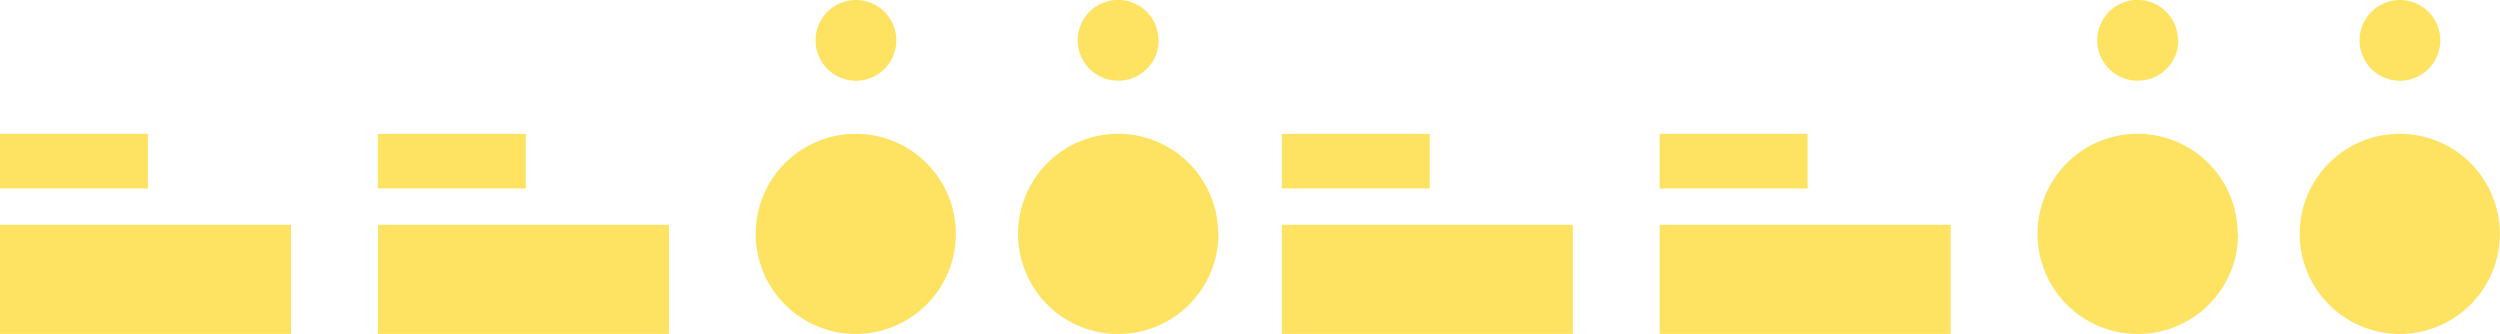 <svg xmlns="http://www.w3.org/2000/svg" xmlns:xlink="http://www.w3.org/1999/xlink" viewBox="0 0 304.02 40.61">
  <defs>
    <style>
      .cls-1 {
        fill: none;
      }

      .cls-2 {
        fill: #fee362;
      }

      .cls-3 {
        clip-path: url(#clip-path);
      }
    </style>
    <clipPath id="clip-path">
      <rect class="cls-1" width="304.02" height="40.61"/>
    </clipPath>
  </defs>
  <title>Asset 7</title>
  <g id="Layer_2" data-name="Layer 2">
    <g id="Layer_1-2" data-name="Layer 1">
      <rect class="cls-2" y="27.34" width="35.39" height="13.27"/>
      <rect class="cls-2" y="16.28" width="17.99" height="6.64"/>
      <rect class="cls-2" x="45.96" y="27.34" width="35.39" height="13.27"/>
      <rect class="cls-2" x="45.95" y="16.28" width="17.99" height="6.64"/>
      <rect class="cls-2" x="155.88" y="27.34" width="35.39" height="13.27"/>
      <rect class="cls-2" x="155.88" y="16.28" width="17.99" height="6.64"/>
      <rect class="cls-2" x="201.83" y="27.34" width="35.39" height="13.27"/>
      <rect class="cls-2" x="201.83" y="16.28" width="17.99" height="6.64"/>
      <g class="cls-3">
        <path class="cls-2" d="M116.24,28.44a12.17,12.17,0,1,0-12.17,12.17,12.17,12.17,0,0,0,12.17-12.17"/>
        <path class="cls-2" d="M109,4.91a4.91,4.91,0,1,0-4.91,4.91A4.91,4.91,0,0,0,109,4.91"/>
        <path class="cls-2" d="M148.14,28.44A12.17,12.17,0,1,0,136,40.61a12.17,12.17,0,0,0,12.17-12.17"/>
        <path class="cls-2" d="M140.88,4.91A4.91,4.91,0,1,0,136,9.81a4.91,4.91,0,0,0,4.91-4.91"/>
        <path class="cls-2" d="M272.12,28.44A12.17,12.17,0,1,0,260,40.61a12.17,12.17,0,0,0,12.17-12.17"/>
        <path class="cls-2" d="M264.86,4.91A4.91,4.91,0,1,0,260,9.81a4.91,4.91,0,0,0,4.91-4.91"/>
        <path class="cls-2" d="M304,28.44a12.17,12.17,0,1,0-12.17,12.17A12.17,12.17,0,0,0,304,28.44"/>
        <path class="cls-2" d="M296.76,4.91a4.91,4.91,0,1,0-4.91,4.91,4.91,4.91,0,0,0,4.91-4.91"/>
      </g>
    </g>
  </g>
</svg>
